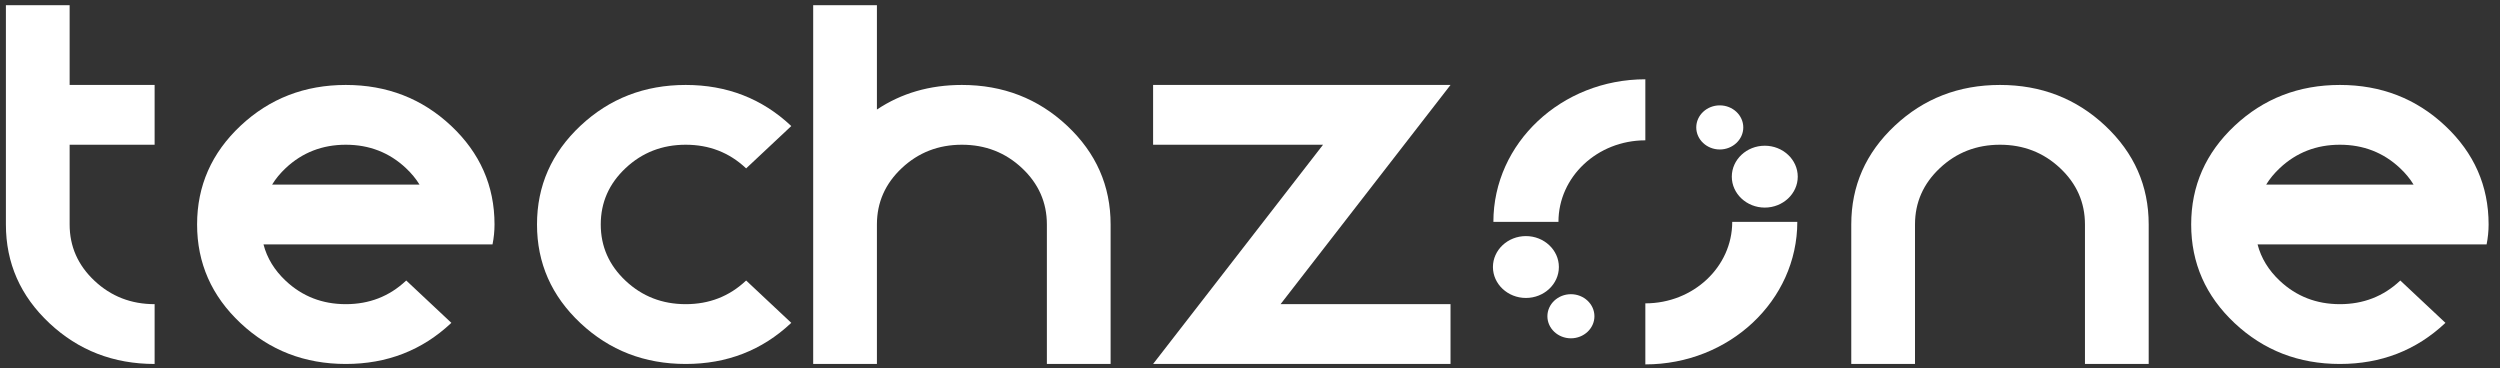 <svg width="197" height="29" viewBox="0 0 197 29" fill="none" xmlns="http://www.w3.org/2000/svg">
<rect x="0" y="0" width="197" height="29" fill="#333333" stroke="none"/>
<path d="M5.487 11.405V17.687C5.487 19.421 6.141 20.901 7.449 22.128C8.757 23.355 10.335 23.968 12.184 23.968V28.68C8.94 28.68 6.176 27.608 3.892 25.465C1.607 23.322 0.465 20.73 0.465 17.687V0.412H5.487V6.694H12.184V11.405H5.487Z" fill="white"/>
<path d="M31.984 13.245C30.676 12.018 29.098 11.405 27.25 11.405C25.401 11.405 23.823 12.018 22.515 13.245C22.079 13.654 21.722 14.088 21.443 14.546H33.057C32.778 14.088 32.42 13.654 31.984 13.245ZM22.515 22.128C23.823 23.355 25.401 23.968 27.25 23.968C29.098 23.968 30.676 23.355 31.984 22.128L32.011 22.104L35.568 25.441L35.542 25.465C33.257 27.608 30.493 28.68 27.25 28.68C24.006 28.68 21.242 27.608 18.958 25.465C16.673 23.322 15.531 20.73 15.531 17.687C15.531 14.644 16.673 12.052 18.958 9.908C21.242 7.766 24.006 6.694 27.25 6.694C30.493 6.694 33.257 7.766 35.542 9.908C37.826 12.052 38.968 14.644 38.968 17.687C38.968 18.21 38.916 18.734 38.811 19.257H37.294H20.763C21.042 20.337 21.626 21.294 22.515 22.128Z" fill="white"/>
<path d="M62.327 25.465C60.042 27.608 57.278 28.68 54.035 28.68C50.791 28.68 48.027 27.608 45.743 25.465C43.458 23.322 42.316 20.73 42.316 17.687C42.316 14.644 43.458 12.052 45.743 9.908C48.027 7.766 50.791 6.694 54.035 6.694C57.278 6.694 60.042 7.766 62.327 9.908L62.353 9.933L58.795 13.27L58.769 13.245C57.461 12.018 55.883 11.405 54.035 11.405C52.186 11.405 50.608 12.018 49.3 13.245C47.992 14.472 47.339 15.953 47.339 17.687C47.339 19.421 47.992 20.901 49.3 22.128C50.608 23.355 52.186 23.968 54.035 23.968C55.883 23.968 57.461 23.355 58.769 22.128L58.795 22.104L62.353 25.441L62.327 25.465Z" fill="white"/>
<path d="M69.101 17.687V28.679H64.079V0.412H69.101V8.632C71.037 7.34 73.269 6.694 75.798 6.694C79.041 6.694 81.805 7.766 84.089 9.908C86.374 12.051 87.516 14.644 87.516 17.687V28.679H82.494V17.687C82.494 15.953 81.84 14.472 80.532 13.245C79.224 12.018 77.645 11.405 75.798 11.405C73.949 11.405 72.371 12.018 71.063 13.245C69.755 14.472 69.101 15.953 69.101 17.687Z" fill="white"/>
<path d="M90.864 6.694H114.301L100.908 23.968H114.301V28.68H90.864L104.256 11.405H90.864V6.694Z" fill="white"/>
<path d="M150.902 28.68H145.88V17.687C145.88 14.644 147.022 12.052 149.307 9.908C151.591 7.765 154.355 6.694 157.599 6.694C160.842 6.694 163.606 7.765 165.89 9.908C168.175 12.052 169.317 14.644 169.317 17.687V28.68H164.295V17.687C164.295 15.953 163.641 14.472 162.333 13.245C161.025 12.018 159.446 11.405 157.599 11.405C155.75 11.405 154.172 12.018 152.864 13.245C151.556 14.472 150.902 15.953 150.902 17.687V28.68Z" fill="white"/>
<path d="M189.118 13.245C187.81 12.018 186.231 11.405 184.383 11.405C182.535 11.405 180.957 12.018 179.649 13.245C179.213 13.654 178.855 14.088 178.576 14.546H190.19C189.911 14.088 189.553 13.654 189.118 13.245ZM179.649 22.128C180.957 23.355 182.535 23.968 184.383 23.968C186.231 23.968 187.81 23.355 189.118 22.128L189.144 22.104L192.701 25.441L192.675 25.465C190.391 27.608 187.627 28.68 184.383 28.68C181.14 28.68 178.376 27.608 176.091 25.465C173.807 23.322 172.665 20.73 172.665 17.687C172.665 14.644 173.807 12.052 176.091 9.908C178.376 7.766 181.14 6.694 184.383 6.694C187.627 6.694 190.391 7.766 192.675 9.908C194.96 12.052 196.102 14.644 196.102 17.687C196.102 18.21 196.049 18.734 195.945 19.257H194.428H177.896C178.175 20.337 178.76 21.294 179.649 22.128Z" fill="white"/>
<path fill-rule="evenodd" clip-rule="evenodd" d="M139.064 16.358C140.495 16.358 141.663 15.263 141.663 13.921C141.663 12.578 140.495 11.483 139.064 11.483C137.633 11.483 136.466 12.578 136.466 13.921C136.466 15.263 137.633 16.358 139.064 16.358Z" fill="white"/>
<path fill-rule="evenodd" clip-rule="evenodd" d="M135.518 11.779C136.538 11.779 137.371 10.998 137.371 10.041C137.371 9.083 136.538 8.303 135.518 8.303C134.498 8.303 133.665 9.083 133.665 10.041C133.665 10.998 134.498 11.779 135.518 11.779Z" fill="white"/>
<path fill-rule="evenodd" clip-rule="evenodd" d="M136.5 17.481C136.5 21.029 133.434 23.904 129.653 23.904V28.714C136.267 28.714 141.628 23.685 141.628 17.481H136.5ZM117.679 17.481C117.679 11.277 123.039 6.248 129.653 6.248V11.058C125.871 11.058 122.806 13.934 122.806 17.481H117.679Z" fill="white"/>
<path fill-rule="evenodd" clip-rule="evenodd" d="M120.242 23.479C121.673 23.479 122.84 22.384 122.84 21.041C122.84 19.699 121.673 18.604 120.242 18.604C118.811 18.604 117.643 19.699 117.643 21.041C117.643 22.384 118.811 23.479 120.242 23.479Z" fill="white"/>
<path fill-rule="evenodd" clip-rule="evenodd" d="M123.788 26.659C124.808 26.659 125.641 25.879 125.641 24.921C125.641 23.964 124.808 23.183 123.788 23.183C122.768 23.183 121.935 23.964 121.935 24.921C121.935 25.879 122.768 26.659 123.788 26.659Z" fill="white"/>
</svg>
